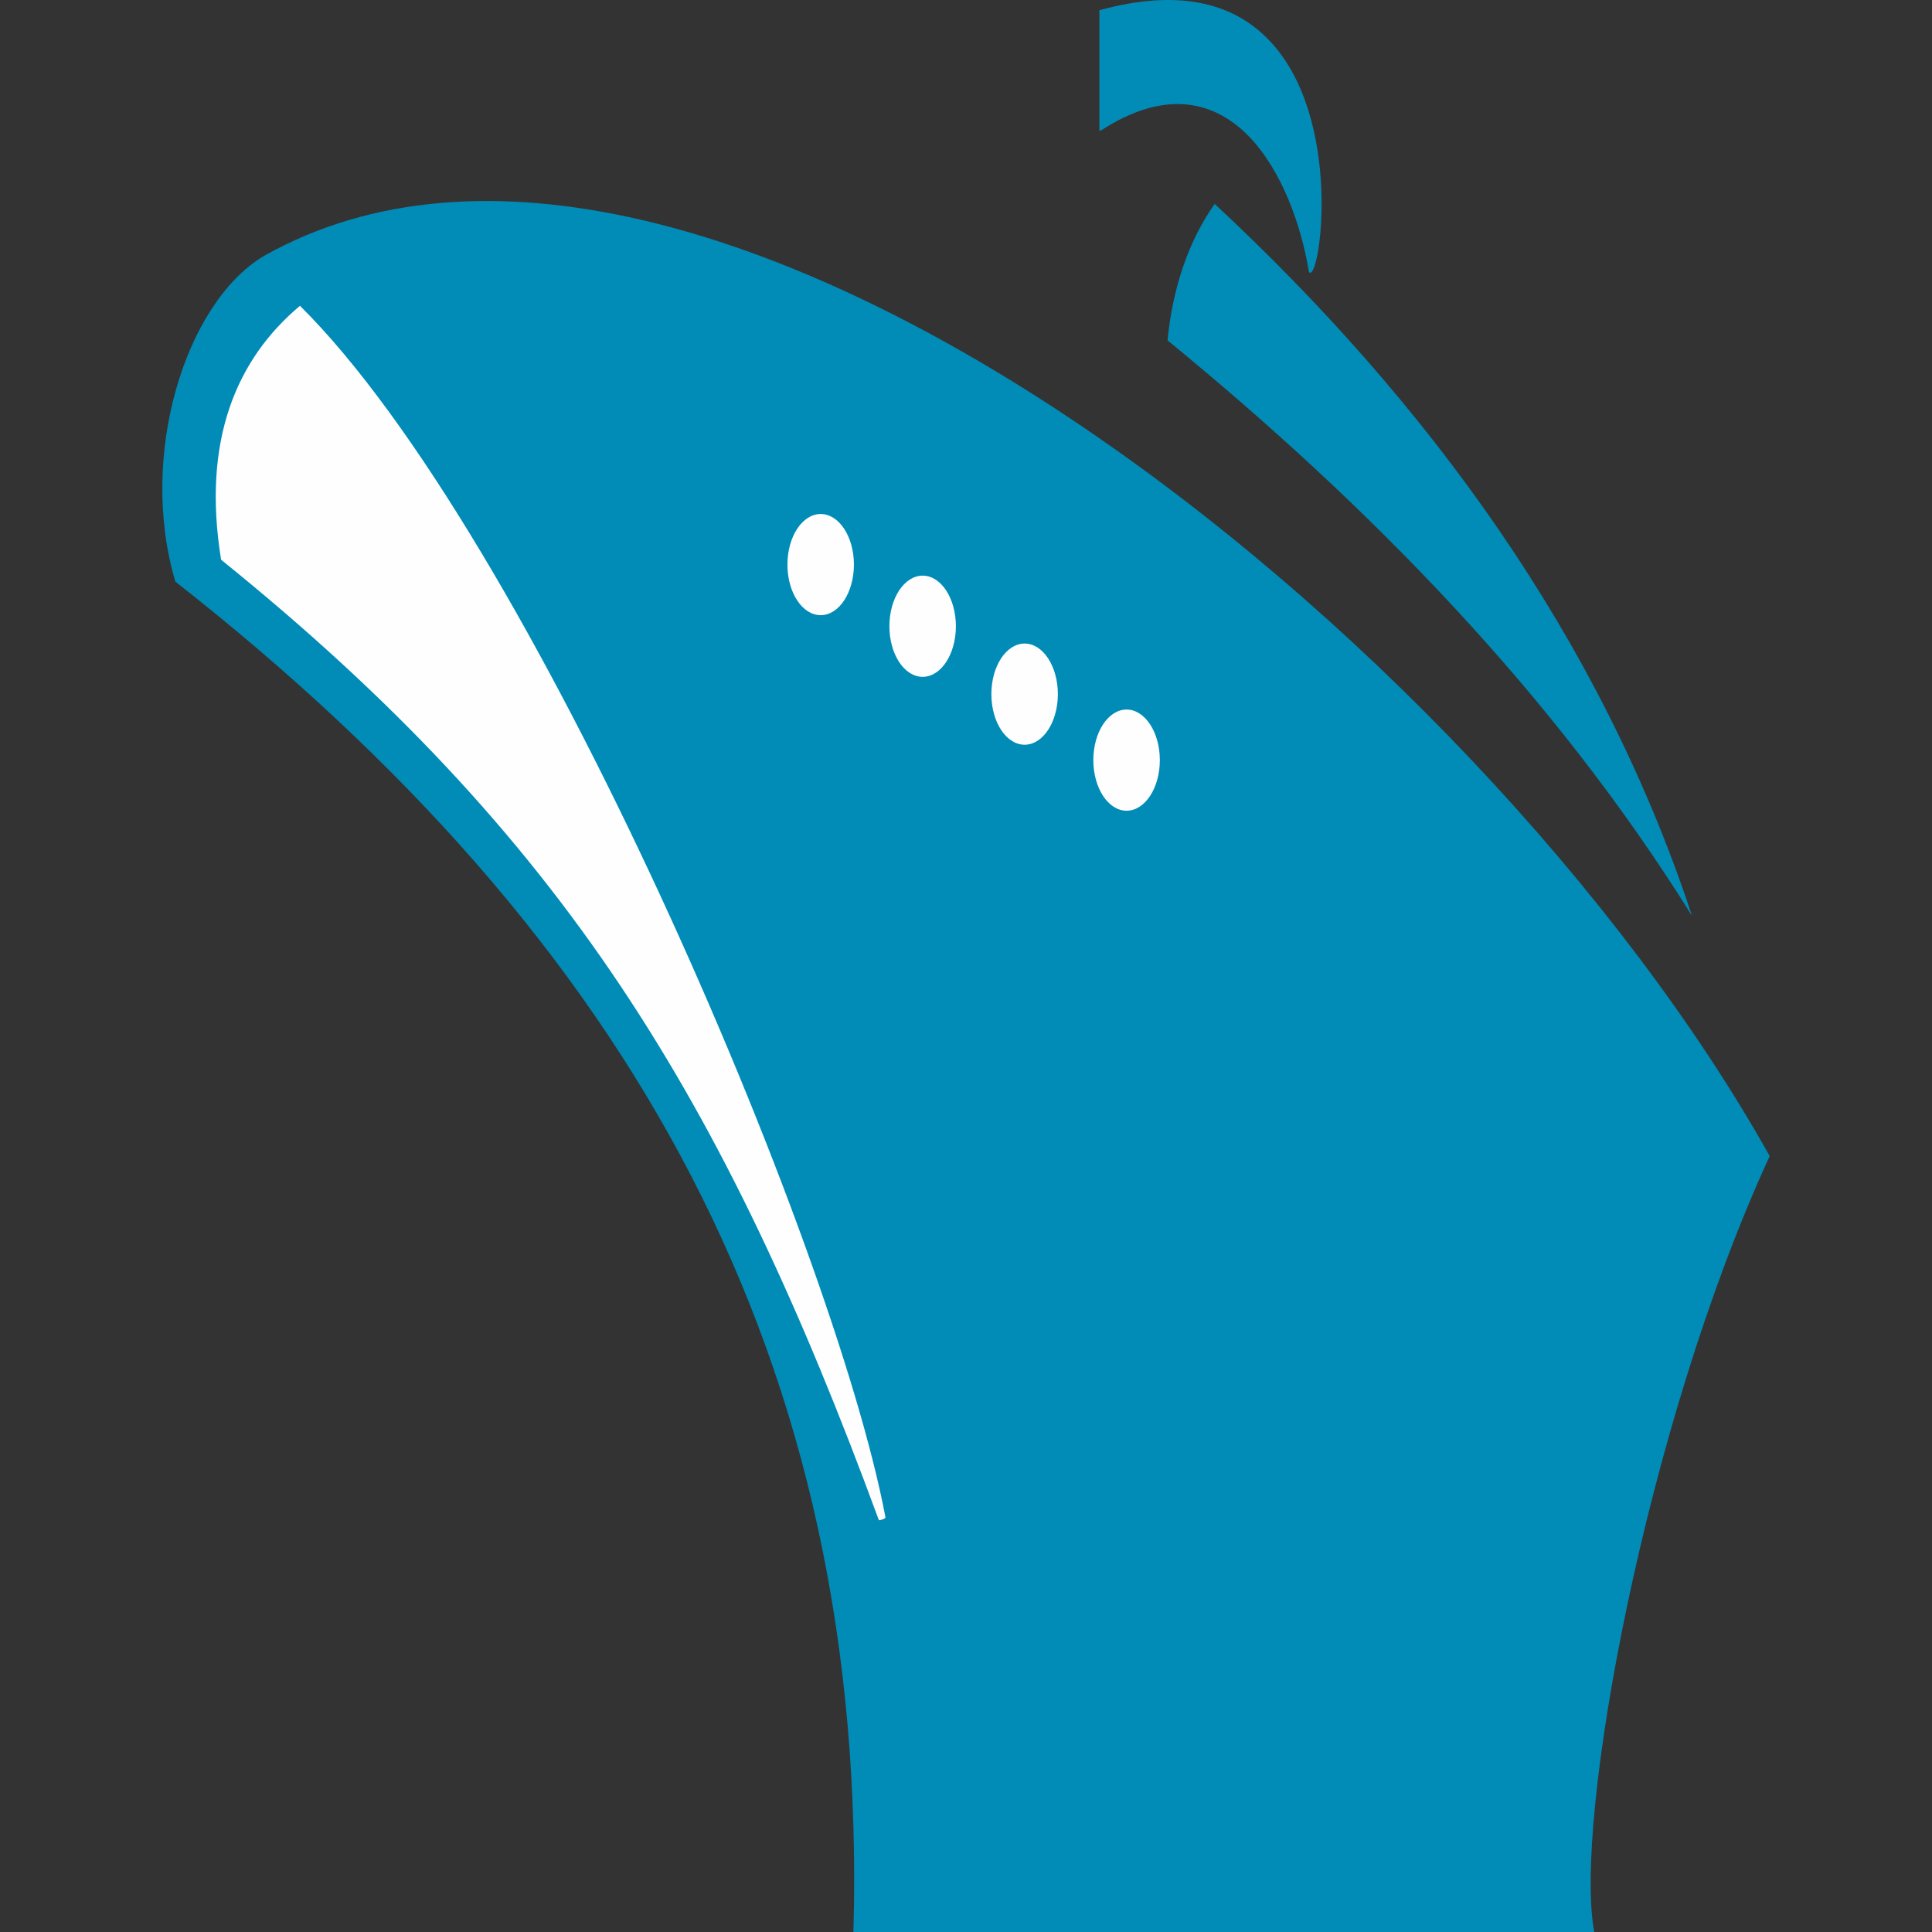 <?xml version="1.0" encoding="UTF-8"?>
<!DOCTYPE svg PUBLIC "-//W3C//DTD SVG 1.1//EN" "http://www.w3.org/Graphics/SVG/1.1/DTD/svg11.dtd">
<!-- Creator: CorelDRAW -->
<svg xmlns="http://www.w3.org/2000/svg" xml:space="preserve" width="40mm" height="40mm" version="1.1" style="shape-rendering:geometricPrecision; text-rendering:geometricPrecision; image-rendering:optimizeQuality; fill-rule:evenodd; clip-rule:evenodd"
viewBox="0 0 496585.97 496585.97"
 xmlns:xlink="http://www.w3.org/1999/xlink"
 xmlns:xodm="http://www.corel.com/coreldraw/odm/2003">
 <rect x="0" y="0" width="496585.97" height="496585.97" fill="#333333" stroke="none"/>
 <defs>
  <style type="text/css">
   <![CDATA[
    .fil0 {fill:none}
    .fil1 {fill:#FEFEFE}
    .fil2 {fill:#008CB7}
   ]]>
  </style>
 </defs>
 <g id="Слой_x0020_1">
  <rect class="fil0" x="-1.24" width="496585.97" height="496585.97"/>
  <g id="_2172718498384">
   <polygon class="fil1" points="49692.12,143034.14 54588.45,90510.24 84720.05,67674.74 300716.33,148736.19 358811.92,300875.23 358811.92,393144.63 307248.91,393144.63 223507.14,403729.36 179247.67,293221.6 130845.44,221842.33 "/>
   <path class="fil2" d="M434715.08 235112.35c-35517.07,-56924.89 -82828.06,-105210.43 -134491.62,-147524.52l3.72 -26.07 -132.84 -108.01c1314.71,-13433.89 5399.13,-25553.07 12119.18,-35036.62 54733.71,50908.75 99061.45,111407.82 122635.63,182829.3l-189.94 -301.68 55.87 167.6zm-24934.82 261473.62c-63847.3,0 -127096.21,0 -190424.58,0 4070.76,-147127.25 -57036.62,-255122.28 -174280.57,-347091.25 -9613.9,-32273.12 2501.55,-71524.52 22659.22,-83643.7 111570.45,-63092.49 311919.3,96948.48 387134.7,231302.3 -31988.83,69384.23 -50480.45,171337.06 -45088.76,199432.65zm-127071.38 -462873.99l0 -216.01 -134.08 85.66 0 -30952.2c20443.2,-5623.84 33843.58,-1664.8 42477.96,6577.28 404.72,387.34 805.71,784.61 1189.32,1189.32 19024.21,19844.82 13154.56,61397.89 10338.92,59673.49l-17.38 -103.04 -112.97 -31.04c-2031.04,-12314.09 -7063.94,-26156.42 -15365.61,-34808.19l-130.35 -134.08 -689.01 -685.29c-8876.47,-8562.38 -21292.36,-11265.05 -37556.8,-595.9zm6856.61 148664.18c4722.53,0 8548.73,5822.47 8548.73,13003.1 0,7179.39 -3826.19,13001.86 -8548.73,13001.86 -4716.33,0 -8543.76,-5822.47 -8543.76,-13001.86 0,-7180.63 3827.44,-13003.1 8543.76,-13003.1zm-26204.84 -16963.38c4718.81,0 8543.76,5822.47 8543.76,13004.35 0,7180.63 -3824.95,13003.1 -8543.76,13003.1 -4722.53,0 -8547.49,-5822.47 -8547.49,-13003.1 0,-7181.87 3824.95,-13004.35 8547.49,-13004.35zm-26208.57 -17453.76c4718.81,0 8543.76,5822.47 8543.76,13006.83 0,7181.87 -3824.95,13004.35 -8543.76,13004.35 -4722.53,0 -8548.73,-5822.47 -8548.73,-13004.35 0,-7184.36 3826.19,-13006.83 8548.73,-13006.83zm-26209.81 -15844.82c4718.81,0 8543.76,5822.47 8543.76,13001.86 0,7181.87 -3824.95,13004.35 -8543.76,13004.35 -4722.53,0 -8547.49,-5822.47 -8547.49,-13004.35 0,-7179.39 3824.95,-13001.86 8547.49,-13001.86zm-133839.85 -53514.59c59283.67,58725.02 137169.46,240860.34 150497.83,311440.1 0,263.19 -1080.07,707.64 -1699.57,702.67 -39863.44,-108360.02 -81047.8,-175842.33 -169072.63,-246876.47 -4973.31,-30662.94 3946.62,-51567.97 20274.36,-65266.29z"/>
  </g>
 </g>
</svg>
